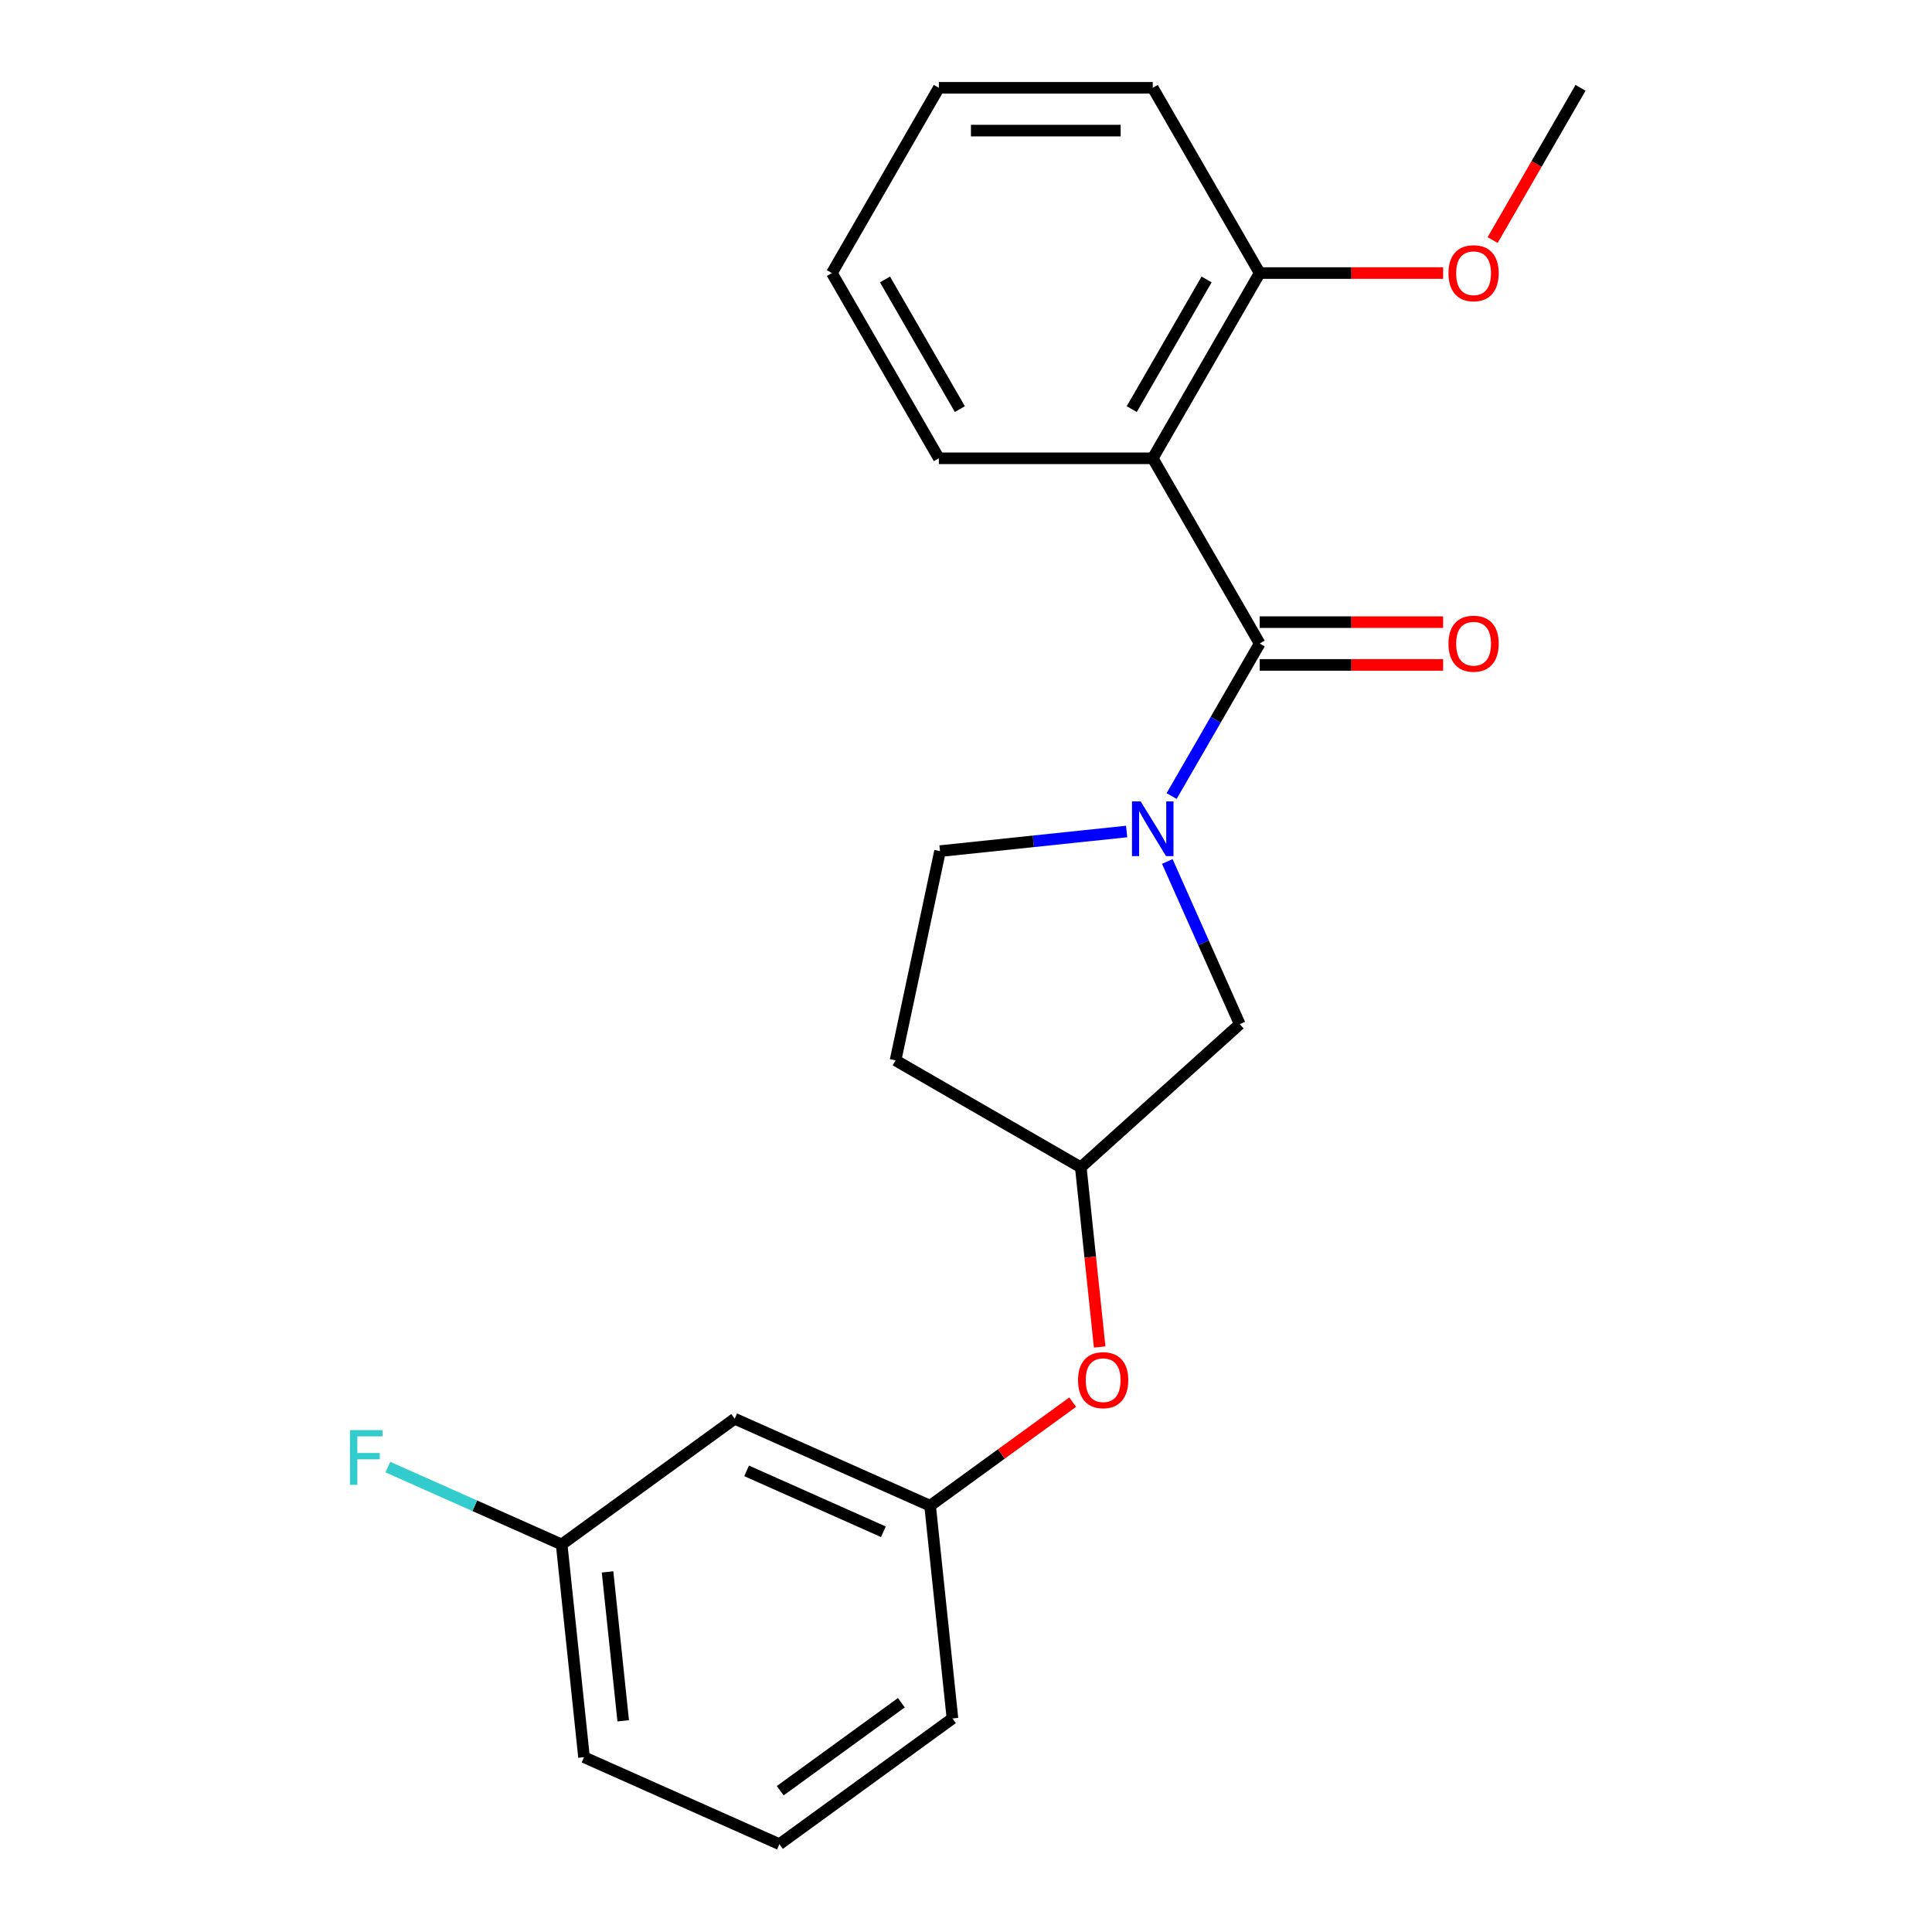 <?xml version='1.0' encoding='iso-8859-1'?>
<svg version='1.1' baseProfile='full'
              xmlns='http://www.w3.org/2000/svg'
                      xmlns:rdkit='http://www.rdkit.org/xml'
                      xmlns:xlink='http://www.w3.org/1999/xlink'
                  xml:space='preserve'
width='1000px' height='1000px' viewBox='0 0 1000 1000'>
<!-- END OF HEADER -->
<rect style='opacity:1.0;fill:#FFFFFF;stroke:none' width='1000' height='1000' x='0' y='0'> </rect>
<path class='bond-0' d='M 652.014,333.09 L 629.223,372.565' style='fill:none;fill-rule:evenodd;stroke:#000000;stroke-width:6px;stroke-linecap:butt;stroke-linejoin:miter;stroke-opacity:1' />
<path class='bond-0' d='M 629.223,372.565 L 606.432,412.041' style='fill:none;fill-rule:evenodd;stroke:#0000FF;stroke-width:6px;stroke-linecap:butt;stroke-linejoin:miter;stroke-opacity:1' />
<path class='bond-1' d='M 652.014,333.09 L 596.659,237.212' style='fill:none;fill-rule:evenodd;stroke:#000000;stroke-width:6px;stroke-linecap:butt;stroke-linejoin:miter;stroke-opacity:1' />
<path class='bond-5' d='M 652.014,344.161 L 699.486,344.161' style='fill:none;fill-rule:evenodd;stroke:#000000;stroke-width:6px;stroke-linecap:butt;stroke-linejoin:miter;stroke-opacity:1' />
<path class='bond-5' d='M 699.486,344.161 L 746.957,344.161' style='fill:none;fill-rule:evenodd;stroke:#FF0000;stroke-width:6px;stroke-linecap:butt;stroke-linejoin:miter;stroke-opacity:1' />
<path class='bond-5' d='M 652.014,322.019 L 699.486,322.019' style='fill:none;fill-rule:evenodd;stroke:#000000;stroke-width:6px;stroke-linecap:butt;stroke-linejoin:miter;stroke-opacity:1' />
<path class='bond-5' d='M 699.486,322.019 L 746.957,322.019' style='fill:none;fill-rule:evenodd;stroke:#FF0000;stroke-width:6px;stroke-linecap:butt;stroke-linejoin:miter;stroke-opacity:1' />
<path class='bond-2' d='M 604.195,445.896 L 622.942,488.002' style='fill:none;fill-rule:evenodd;stroke:#0000FF;stroke-width:6px;stroke-linecap:butt;stroke-linejoin:miter;stroke-opacity:1' />
<path class='bond-2' d='M 622.942,488.002 L 641.689,530.108' style='fill:none;fill-rule:evenodd;stroke:#000000;stroke-width:6px;stroke-linecap:butt;stroke-linejoin:miter;stroke-opacity:1' />
<path class='bond-3' d='M 583.151,430.388 L 534.853,435.465' style='fill:none;fill-rule:evenodd;stroke:#0000FF;stroke-width:6px;stroke-linecap:butt;stroke-linejoin:miter;stroke-opacity:1' />
<path class='bond-3' d='M 534.853,435.465 L 486.554,440.541' style='fill:none;fill-rule:evenodd;stroke:#000000;stroke-width:6px;stroke-linecap:butt;stroke-linejoin:miter;stroke-opacity:1' />
<path class='bond-4' d='M 596.659,237.212 L 652.014,141.333' style='fill:none;fill-rule:evenodd;stroke:#000000;stroke-width:6px;stroke-linecap:butt;stroke-linejoin:miter;stroke-opacity:1' />
<path class='bond-4' d='M 585.786,211.759 L 624.535,144.644' style='fill:none;fill-rule:evenodd;stroke:#000000;stroke-width:6px;stroke-linecap:butt;stroke-linejoin:miter;stroke-opacity:1' />
<path class='bond-12' d='M 596.659,237.212 L 485.948,237.212' style='fill:none;fill-rule:evenodd;stroke:#000000;stroke-width:6px;stroke-linecap:butt;stroke-linejoin:miter;stroke-opacity:1' />
<path class='bond-6' d='M 641.689,530.108 L 559.415,604.188' style='fill:none;fill-rule:evenodd;stroke:#000000;stroke-width:6px;stroke-linecap:butt;stroke-linejoin:miter;stroke-opacity:1' />
<path class='bond-10' d='M 486.554,440.541 L 463.536,548.833' style='fill:none;fill-rule:evenodd;stroke:#000000;stroke-width:6px;stroke-linecap:butt;stroke-linejoin:miter;stroke-opacity:1' />
<path class='bond-14' d='M 652.014,141.333 L 699.486,141.333' style='fill:none;fill-rule:evenodd;stroke:#000000;stroke-width:6px;stroke-linecap:butt;stroke-linejoin:miter;stroke-opacity:1' />
<path class='bond-14' d='M 699.486,141.333 L 746.957,141.333' style='fill:none;fill-rule:evenodd;stroke:#FF0000;stroke-width:6px;stroke-linecap:butt;stroke-linejoin:miter;stroke-opacity:1' />
<path class='bond-17' d='M 652.014,141.333 L 596.659,45.455' style='fill:none;fill-rule:evenodd;stroke:#000000;stroke-width:6px;stroke-linecap:butt;stroke-linejoin:miter;stroke-opacity:1' />
<path class='bond-9' d='M 559.415,604.188 L 564.303,650.696' style='fill:none;fill-rule:evenodd;stroke:#000000;stroke-width:6px;stroke-linecap:butt;stroke-linejoin:miter;stroke-opacity:1' />
<path class='bond-9' d='M 564.303,650.696 L 569.191,697.205' style='fill:none;fill-rule:evenodd;stroke:#FF0000;stroke-width:6px;stroke-linecap:butt;stroke-linejoin:miter;stroke-opacity:1' />
<path class='bond-22' d='M 559.415,604.188 L 463.536,548.833' style='fill:none;fill-rule:evenodd;stroke:#000000;stroke-width:6px;stroke-linecap:butt;stroke-linejoin:miter;stroke-opacity:1' />
<path class='bond-7' d='M 380.281,734.337 L 481.42,779.367' style='fill:none;fill-rule:evenodd;stroke:#000000;stroke-width:6px;stroke-linecap:butt;stroke-linejoin:miter;stroke-opacity:1' />
<path class='bond-7' d='M 386.445,761.319 L 457.243,792.84' style='fill:none;fill-rule:evenodd;stroke:#000000;stroke-width:6px;stroke-linecap:butt;stroke-linejoin:miter;stroke-opacity:1' />
<path class='bond-11' d='M 380.281,734.337 L 290.713,799.411' style='fill:none;fill-rule:evenodd;stroke:#000000;stroke-width:6px;stroke-linecap:butt;stroke-linejoin:miter;stroke-opacity:1' />
<path class='bond-8' d='M 481.42,779.367 L 518.32,752.558' style='fill:none;fill-rule:evenodd;stroke:#000000;stroke-width:6px;stroke-linecap:butt;stroke-linejoin:miter;stroke-opacity:1' />
<path class='bond-8' d='M 518.32,752.558 L 555.219,725.748' style='fill:none;fill-rule:evenodd;stroke:#FF0000;stroke-width:6px;stroke-linecap:butt;stroke-linejoin:miter;stroke-opacity:1' />
<path class='bond-16' d='M 481.42,779.367 L 492.992,889.471' style='fill:none;fill-rule:evenodd;stroke:#000000;stroke-width:6px;stroke-linecap:butt;stroke-linejoin:miter;stroke-opacity:1' />
<path class='bond-13' d='M 290.713,799.411 L 245.738,779.386' style='fill:none;fill-rule:evenodd;stroke:#000000;stroke-width:6px;stroke-linecap:butt;stroke-linejoin:miter;stroke-opacity:1' />
<path class='bond-13' d='M 245.738,779.386 L 200.762,759.362' style='fill:none;fill-rule:evenodd;stroke:#33CCCC;stroke-width:6px;stroke-linecap:butt;stroke-linejoin:miter;stroke-opacity:1' />
<path class='bond-24' d='M 290.713,799.411 L 302.286,909.515' style='fill:none;fill-rule:evenodd;stroke:#000000;stroke-width:6px;stroke-linecap:butt;stroke-linejoin:miter;stroke-opacity:1' />
<path class='bond-24' d='M 314.47,813.612 L 322.571,890.685' style='fill:none;fill-rule:evenodd;stroke:#000000;stroke-width:6px;stroke-linecap:butt;stroke-linejoin:miter;stroke-opacity:1' />
<path class='bond-20' d='M 485.948,237.212 L 430.592,141.333' style='fill:none;fill-rule:evenodd;stroke:#000000;stroke-width:6px;stroke-linecap:butt;stroke-linejoin:miter;stroke-opacity:1' />
<path class='bond-20' d='M 496.82,211.759 L 458.071,144.644' style='fill:none;fill-rule:evenodd;stroke:#000000;stroke-width:6px;stroke-linecap:butt;stroke-linejoin:miter;stroke-opacity:1' />
<path class='bond-19' d='M 772.591,124.245 L 795.336,84.85' style='fill:none;fill-rule:evenodd;stroke:#FF0000;stroke-width:6px;stroke-linecap:butt;stroke-linejoin:miter;stroke-opacity:1' />
<path class='bond-19' d='M 795.336,84.85 L 818.081,45.455' style='fill:none;fill-rule:evenodd;stroke:#000000;stroke-width:6px;stroke-linecap:butt;stroke-linejoin:miter;stroke-opacity:1' />
<path class='bond-15' d='M 403.425,954.545 L 492.992,889.471' style='fill:none;fill-rule:evenodd;stroke:#000000;stroke-width:6px;stroke-linecap:butt;stroke-linejoin:miter;stroke-opacity:1' />
<path class='bond-15' d='M 403.846,926.871 L 466.543,881.319' style='fill:none;fill-rule:evenodd;stroke:#000000;stroke-width:6px;stroke-linecap:butt;stroke-linejoin:miter;stroke-opacity:1' />
<path class='bond-18' d='M 403.425,954.545 L 302.286,909.515' style='fill:none;fill-rule:evenodd;stroke:#000000;stroke-width:6px;stroke-linecap:butt;stroke-linejoin:miter;stroke-opacity:1' />
<path class='bond-23' d='M 596.659,45.455 L 485.948,45.455' style='fill:none;fill-rule:evenodd;stroke:#000000;stroke-width:6px;stroke-linecap:butt;stroke-linejoin:miter;stroke-opacity:1' />
<path class='bond-23' d='M 580.052,67.597 L 502.554,67.597' style='fill:none;fill-rule:evenodd;stroke:#000000;stroke-width:6px;stroke-linecap:butt;stroke-linejoin:miter;stroke-opacity:1' />
<path class='bond-21' d='M 430.592,141.333 L 485.948,45.455' style='fill:none;fill-rule:evenodd;stroke:#000000;stroke-width:6px;stroke-linecap:butt;stroke-linejoin:miter;stroke-opacity:1' />
<path  class='atom-1' d='M 590.399 414.808
L 599.679 429.808
Q 600.599 431.288, 602.079 433.968
Q 603.559 436.648, 603.639 436.808
L 603.639 414.808
L 607.399 414.808
L 607.399 443.128
L 603.519 443.128
L 593.559 426.728
Q 592.399 424.808, 591.159 422.608
Q 589.959 420.408, 589.599 419.728
L 589.599 443.128
L 585.919 443.128
L 585.919 414.808
L 590.399 414.808
' fill='#0000FF'/>
<path  class='atom-6' d='M 749.725 333.17
Q 749.725 326.37, 753.085 322.57
Q 756.445 318.77, 762.725 318.77
Q 769.005 318.77, 772.365 322.57
Q 775.725 326.37, 775.725 333.17
Q 775.725 340.05, 772.325 343.97
Q 768.925 347.85, 762.725 347.85
Q 756.485 347.85, 753.085 343.97
Q 749.725 340.09, 749.725 333.17
M 762.725 344.65
Q 767.045 344.65, 769.365 341.77
Q 771.725 338.85, 771.725 333.17
Q 771.725 327.61, 769.365 324.81
Q 767.045 321.97, 762.725 321.97
Q 758.405 321.97, 756.045 324.77
Q 753.725 327.57, 753.725 333.17
Q 753.725 338.89, 756.045 341.77
Q 758.405 344.65, 762.725 344.65
' fill='#FF0000'/>
<path  class='atom-10' d='M 557.987 714.372
Q 557.987 707.572, 561.347 703.772
Q 564.707 699.972, 570.987 699.972
Q 577.267 699.972, 580.627 703.772
Q 583.987 707.572, 583.987 714.372
Q 583.987 721.252, 580.587 725.172
Q 577.187 729.052, 570.987 729.052
Q 564.747 729.052, 561.347 725.172
Q 557.987 721.292, 557.987 714.372
M 570.987 725.852
Q 575.307 725.852, 577.627 722.972
Q 579.987 720.052, 579.987 714.372
Q 579.987 708.812, 577.627 706.012
Q 575.307 703.172, 570.987 703.172
Q 566.667 703.172, 564.307 705.972
Q 561.987 708.772, 561.987 714.372
Q 561.987 720.092, 564.307 722.972
Q 566.667 725.852, 570.987 725.852
' fill='#FF0000'/>
<path  class='atom-14' d='M 181.154 740.221
L 197.994 740.221
L 197.994 743.461
L 184.954 743.461
L 184.954 752.061
L 196.554 752.061
L 196.554 755.341
L 184.954 755.341
L 184.954 768.541
L 181.154 768.541
L 181.154 740.221
' fill='#33CCCC'/>
<path  class='atom-15' d='M 749.725 141.413
Q 749.725 134.613, 753.085 130.813
Q 756.445 127.013, 762.725 127.013
Q 769.005 127.013, 772.365 130.813
Q 775.725 134.613, 775.725 141.413
Q 775.725 148.293, 772.325 152.213
Q 768.925 156.093, 762.725 156.093
Q 756.485 156.093, 753.085 152.213
Q 749.725 148.333, 749.725 141.413
M 762.725 152.893
Q 767.045 152.893, 769.365 150.013
Q 771.725 147.093, 771.725 141.413
Q 771.725 135.853, 769.365 133.053
Q 767.045 130.213, 762.725 130.213
Q 758.405 130.213, 756.045 133.013
Q 753.725 135.813, 753.725 141.413
Q 753.725 147.133, 756.045 150.013
Q 758.405 152.893, 762.725 152.893
' fill='#FF0000'/>
</svg>
